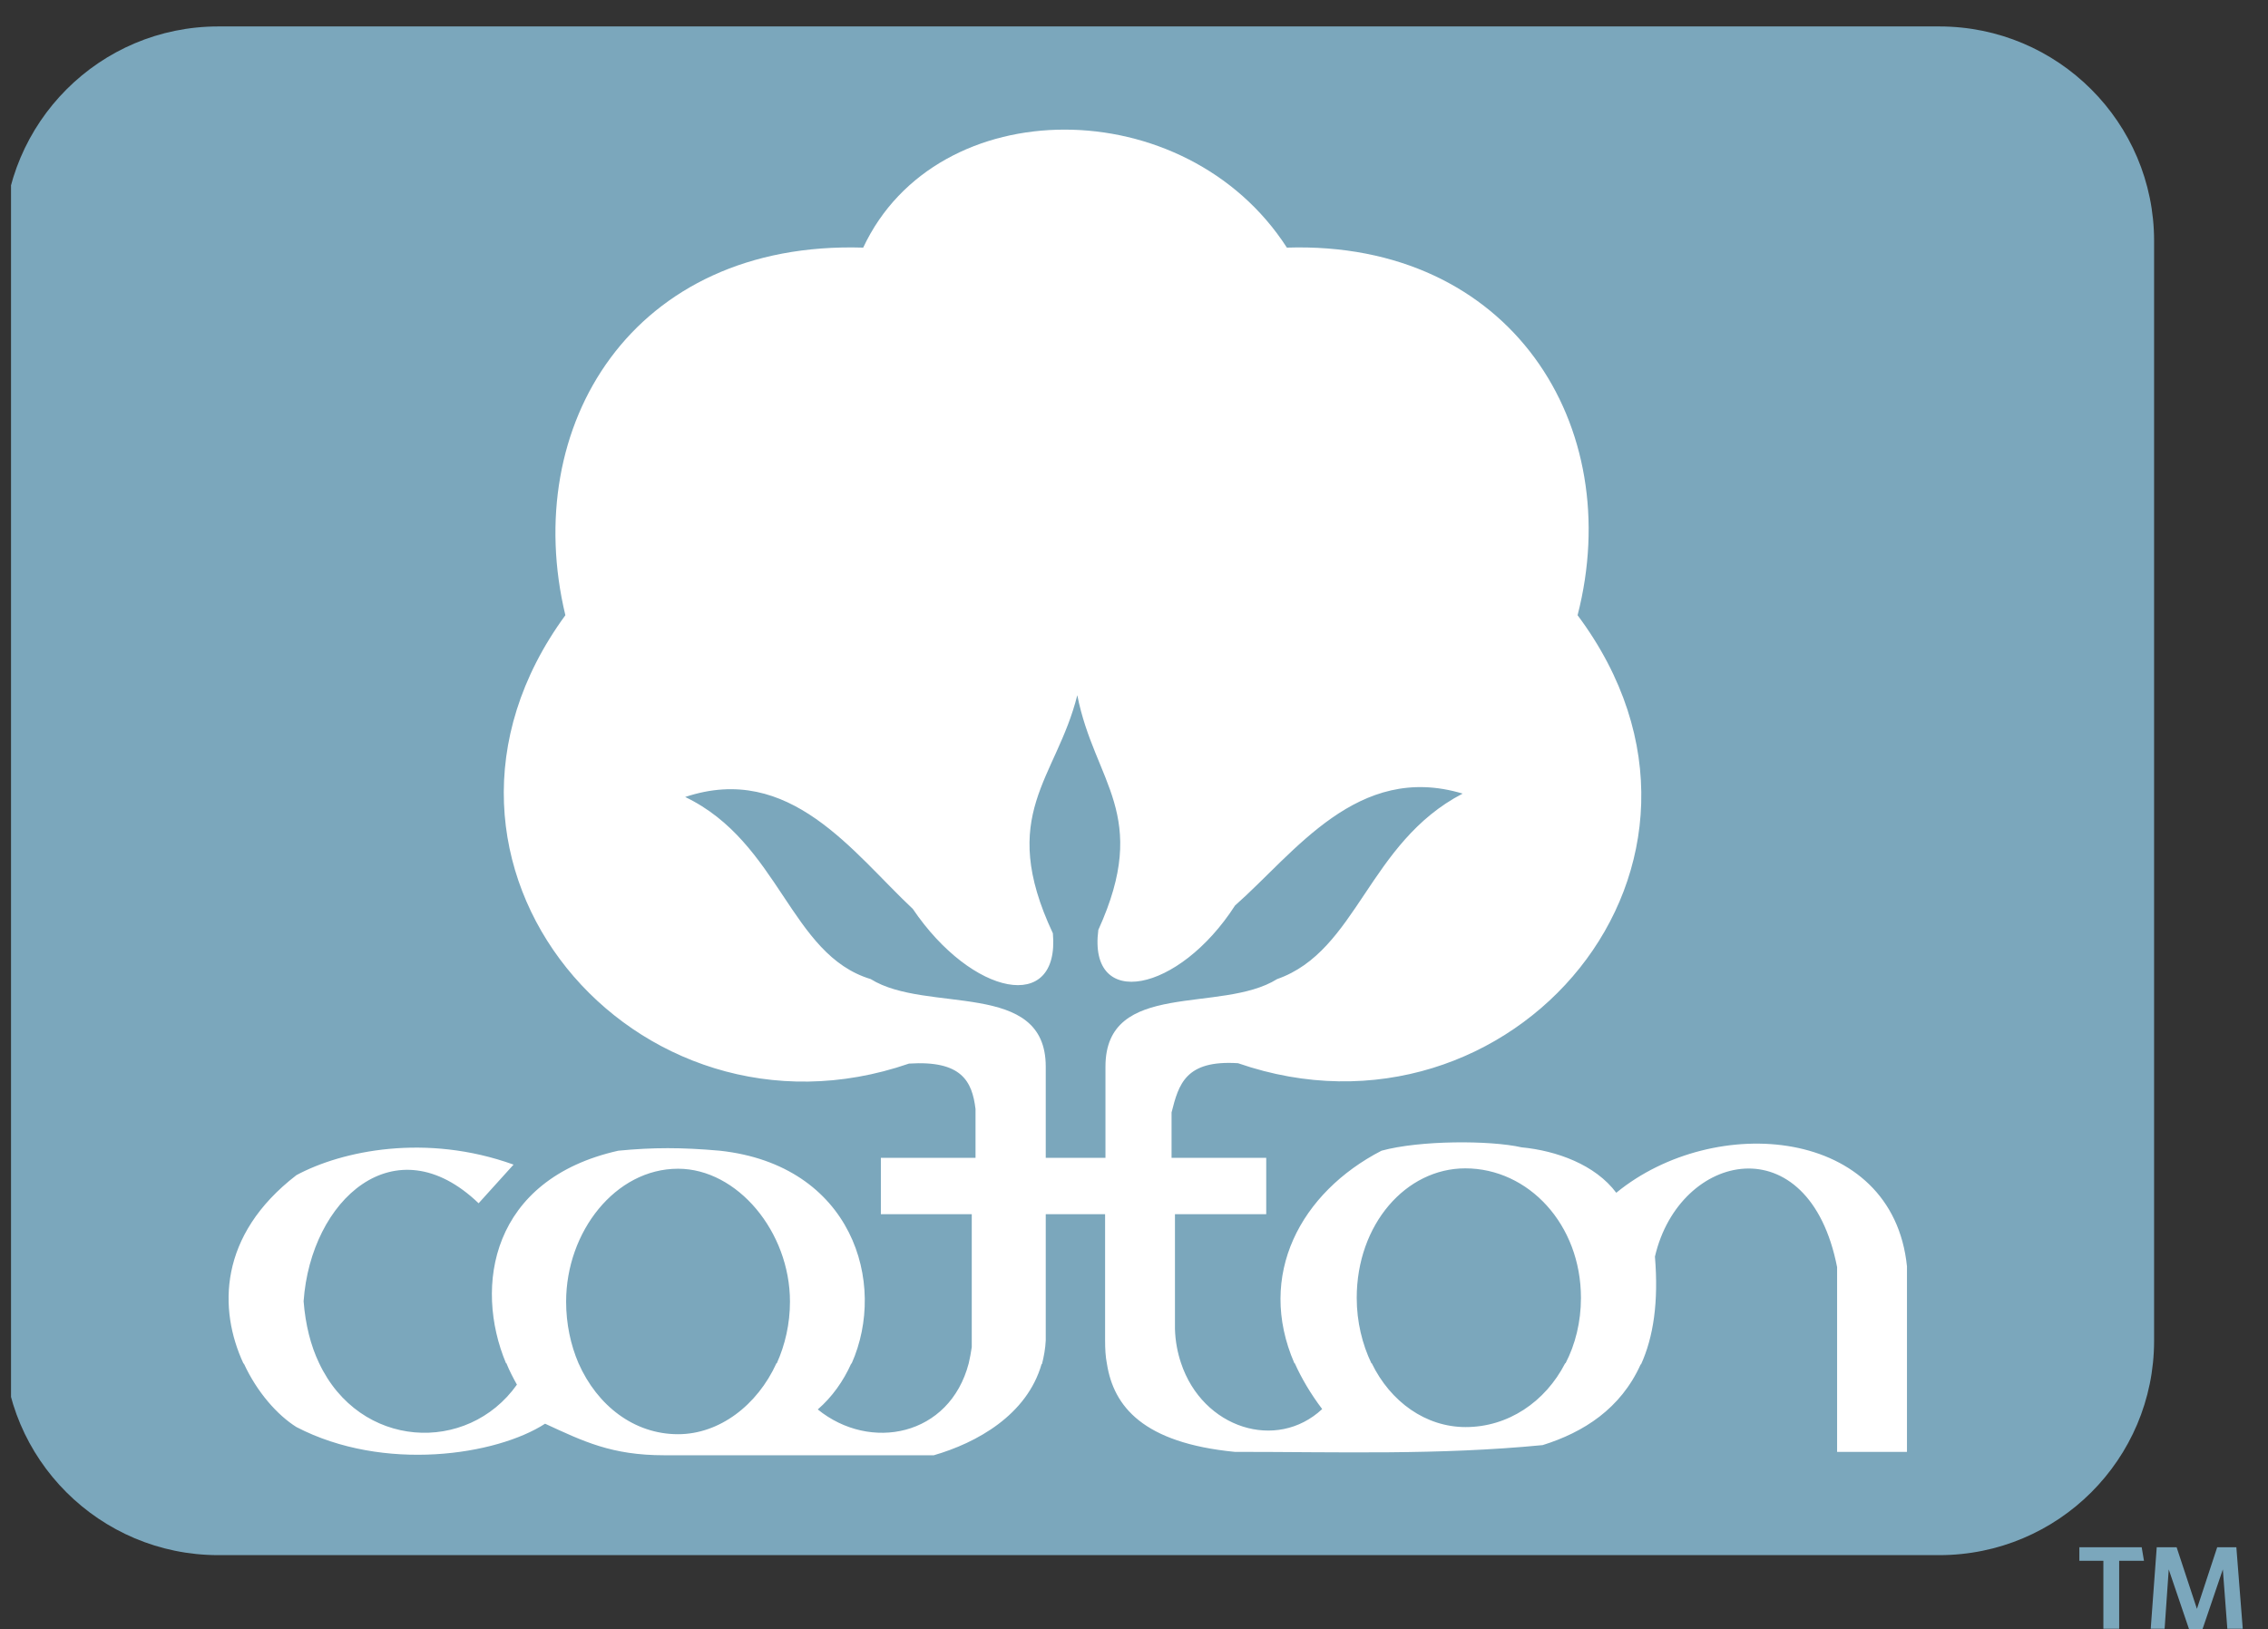 <svg xmlns="http://www.w3.org/2000/svg" width="103" height="74" viewBox="0 0 103 74" fill="none"><rect x="0" y="0" width="103" height="74" fill="#333333" stroke="none"/><g clip-path="url(#clip0_43_2)"><path d="M9.916 1.201H88.07C93.46 1.201 97.827 5.568 97.827 10.941V60.9C97.827 66.29 93.46 70.64 88.07 70.64H9.916C4.526 70.64 0.159 66.273 0.159 60.9V10.957C0.176 5.568 4.526 1.201 9.916 1.201Z" fill="#7BA7BC"></path><path d="M66.562 64.823C64.754 64.823 63.15 63.681 62.297 61.924H62.281C61.871 61.071 61.615 60.047 61.615 58.956C61.615 55.613 63.85 53.071 66.545 53.071C69.41 53.071 71.798 55.613 71.798 58.956C71.798 60.047 71.542 61.071 71.099 61.924H71.082C70.178 63.681 68.489 64.823 66.562 64.823ZM50.187 52.593H47.492V48.449C47.492 44.474 42.085 46.061 39.544 44.474C35.876 43.366 35.416 38.266 31.117 36.202C35.876 34.615 38.742 38.743 41.454 41.285C44.149 45.259 48.14 46.061 47.816 42.394C45.275 36.986 47.97 35.4 48.925 31.579C49.709 35.554 52.268 36.986 49.88 42.24C49.403 45.907 53.53 45.105 56.089 41.131C58.801 38.743 61.649 34.615 66.425 36.048C62.127 38.283 61.649 43.195 57.999 44.474C55.458 46.061 50.204 44.474 50.204 48.449V52.593H50.187ZM30.793 65.147C28.798 65.147 27.126 63.851 26.273 61.924C25.915 61.088 25.71 60.133 25.71 59.126C25.71 55.954 27.945 53.088 30.793 53.088C33.488 53.088 35.876 55.954 35.876 59.126C35.876 60.133 35.655 61.088 35.279 61.924H35.262C34.392 63.834 32.67 65.147 30.793 65.147ZM86.604 57.523C85.956 51.161 77.853 50.53 73.402 54.18C72.446 52.901 70.689 52.269 69.103 52.116C67.67 51.792 64.481 51.792 62.741 52.269C59.074 54.163 57.044 57.915 58.784 61.924H58.801C59.108 62.606 59.517 63.305 60.046 64.005C57.982 65.932 54.622 64.892 53.633 61.907C53.479 61.446 53.377 60.934 53.36 60.371V55.152H57.505V52.593H53.206V50.53C53.53 49.25 53.837 48.142 56.225 48.295C68.626 52.593 80.071 39.238 71.645 27.946C73.862 19.349 68.626 10.923 58.443 11.248C53.837 4.101 42.546 4.101 39.202 11.248C28.712 10.923 23.612 19.349 25.676 27.946C17.421 39.238 28.883 52.593 41.283 48.312C43.671 48.159 44.149 49.114 44.303 50.376V52.593H40.004V55.152H44.132V61.19C44.098 61.446 44.047 61.685 43.995 61.924C43.126 65.25 39.51 65.949 37.139 64.022C37.787 63.459 38.298 62.742 38.657 61.941H38.674C40.311 58.273 38.691 52.918 32.687 52.269C30.947 52.116 29.668 52.116 28.081 52.269C22.299 53.566 21.514 58.427 22.981 61.924H22.998C23.135 62.265 23.305 62.589 23.476 62.896C21.224 66.069 16.329 65.83 14.487 61.907C14.112 61.122 13.873 60.184 13.788 59.109C14.112 54.504 17.933 51.007 21.736 54.657L23.323 52.901C19.348 51.468 15.527 52.269 13.464 53.378C9.916 56.107 9.916 59.484 11.059 61.941H11.076C11.673 63.237 12.594 64.278 13.464 64.823C17.438 66.887 22.538 66.103 24.755 64.67C26.495 65.472 27.774 66.103 30.162 66.103H42.409C44.354 65.54 46.639 64.278 47.304 61.958H47.322C47.407 61.617 47.475 61.258 47.492 60.883V55.152H50.187V60.883C50.187 61.258 50.204 61.617 50.272 61.958C50.579 63.885 51.91 65.54 56.072 65.949C60.848 65.949 65.299 66.103 70.058 65.642C71.918 65.062 73.606 63.987 74.51 61.975H74.527C75.09 60.73 75.329 59.143 75.158 57.08C76.267 52.303 82.152 51.041 83.431 57.557V61.941V65.949H86.604V61.958V57.523Z" fill="white"></path><path d="M96.241 70.896V73.983H95.524V70.896H94.433V70.282H97.264L97.367 70.896H96.241Z" fill="#7BA7BC"></path><path d="M101.153 73.983L100.949 71.288L100.027 74H99.413L98.492 71.288L98.305 73.983H97.674L97.947 70.282H98.85L99.772 73.079L100.693 70.282H101.563L101.853 73.983H101.153Z" fill="#7BA7BC"></path></g><defs><clipPath id="clip0_43_2"><rect width="107" height="74" fill="white" transform="translate(0.5)"></rect></clipPath></defs></svg>